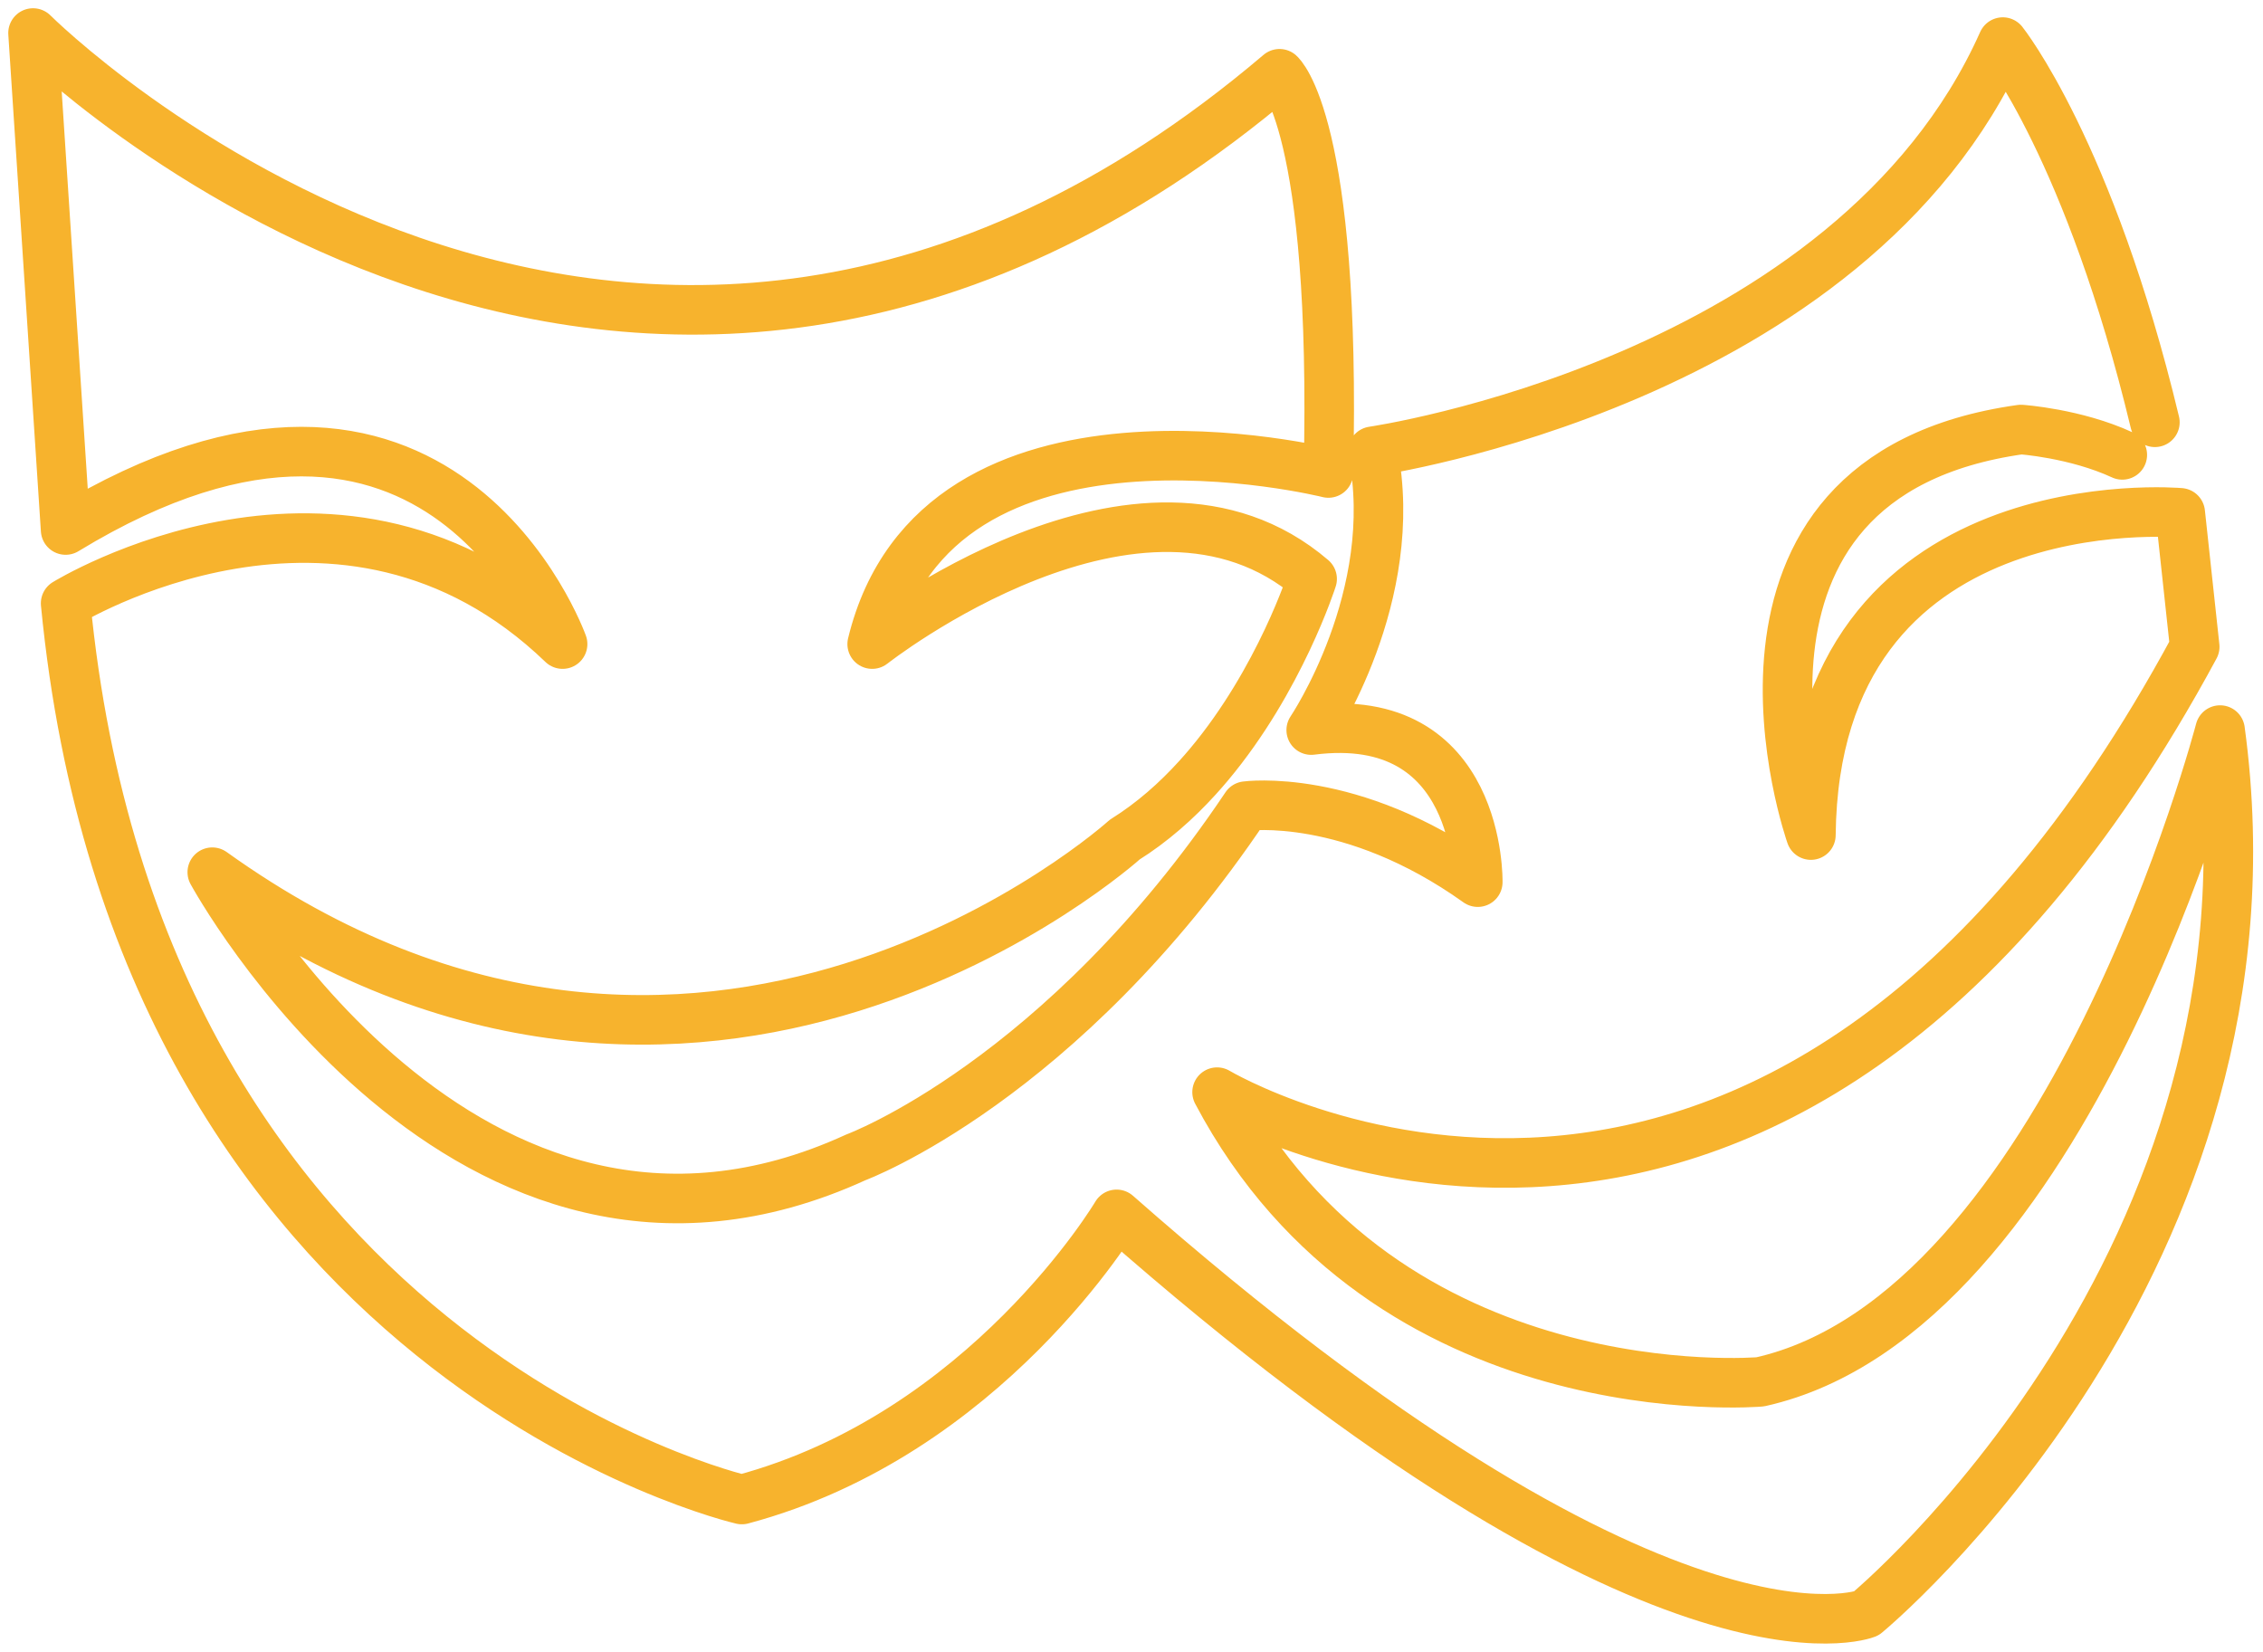 <svg width="137" height="100" viewBox="0 0 137 100" fill="none" xmlns="http://www.w3.org/2000/svg">
<path id="performing arts" d="M130.455 25.565C126.51 9.124 121.248 2.548 121.248 2.548C112.042 23.154 83.107 27.319 83.107 27.319C84.86 36.087 79.38 44.198 79.38 44.198C89.683 42.882 89.463 53.404 89.463 53.404C81.791 47.924 75.434 48.801 75.434 48.801C64.255 65.461 51.815 70.064 51.815 70.064C28.141 80.915 12.851 52.802 12.851 52.802C42.444 74.009 68.091 50.828 68.091 50.828C69.754 49.789 71.219 48.488 72.497 47.08C72.735 46.817 72.967 46.551 73.193 46.282C77.493 41.149 79.435 35.046 79.435 35.046C69.077 26.168 52.801 38.992 52.801 38.992C56.747 22.715 80.421 28.634 80.421 28.634C80.915 7.426 77.462 4.466 77.462 4.466C38.005 38.005 2 2 2 2L3.973 32.086C26.661 18.276 34.059 38.992 34.059 38.992C20.742 26.168 3.973 36.525 3.973 36.525C8.412 82.394 44.91 90.779 44.91 90.779C59.706 86.833 67.598 73.516 67.598 73.516C100.643 102.616 112.974 97.684 112.974 97.684C112.974 97.684 138.785 76.421 134.401 44.198C134.401 44.198 125.194 79.49 106.562 83.655C106.562 83.655 83.983 85.627 73.681 66.118C73.681 66.118 107.438 86.285 132.866 39.156L131.99 31.045C131.99 31.045 109.85 29.072 109.63 50.554C109.63 50.554 101.959 28.853 122.344 26.003C122.344 26.003 125.633 26.223 128.482 27.538" stroke="#F7B32D" stroke-width="3" stroke-linecap="round" stroke-linejoin="round"/>
</svg>
